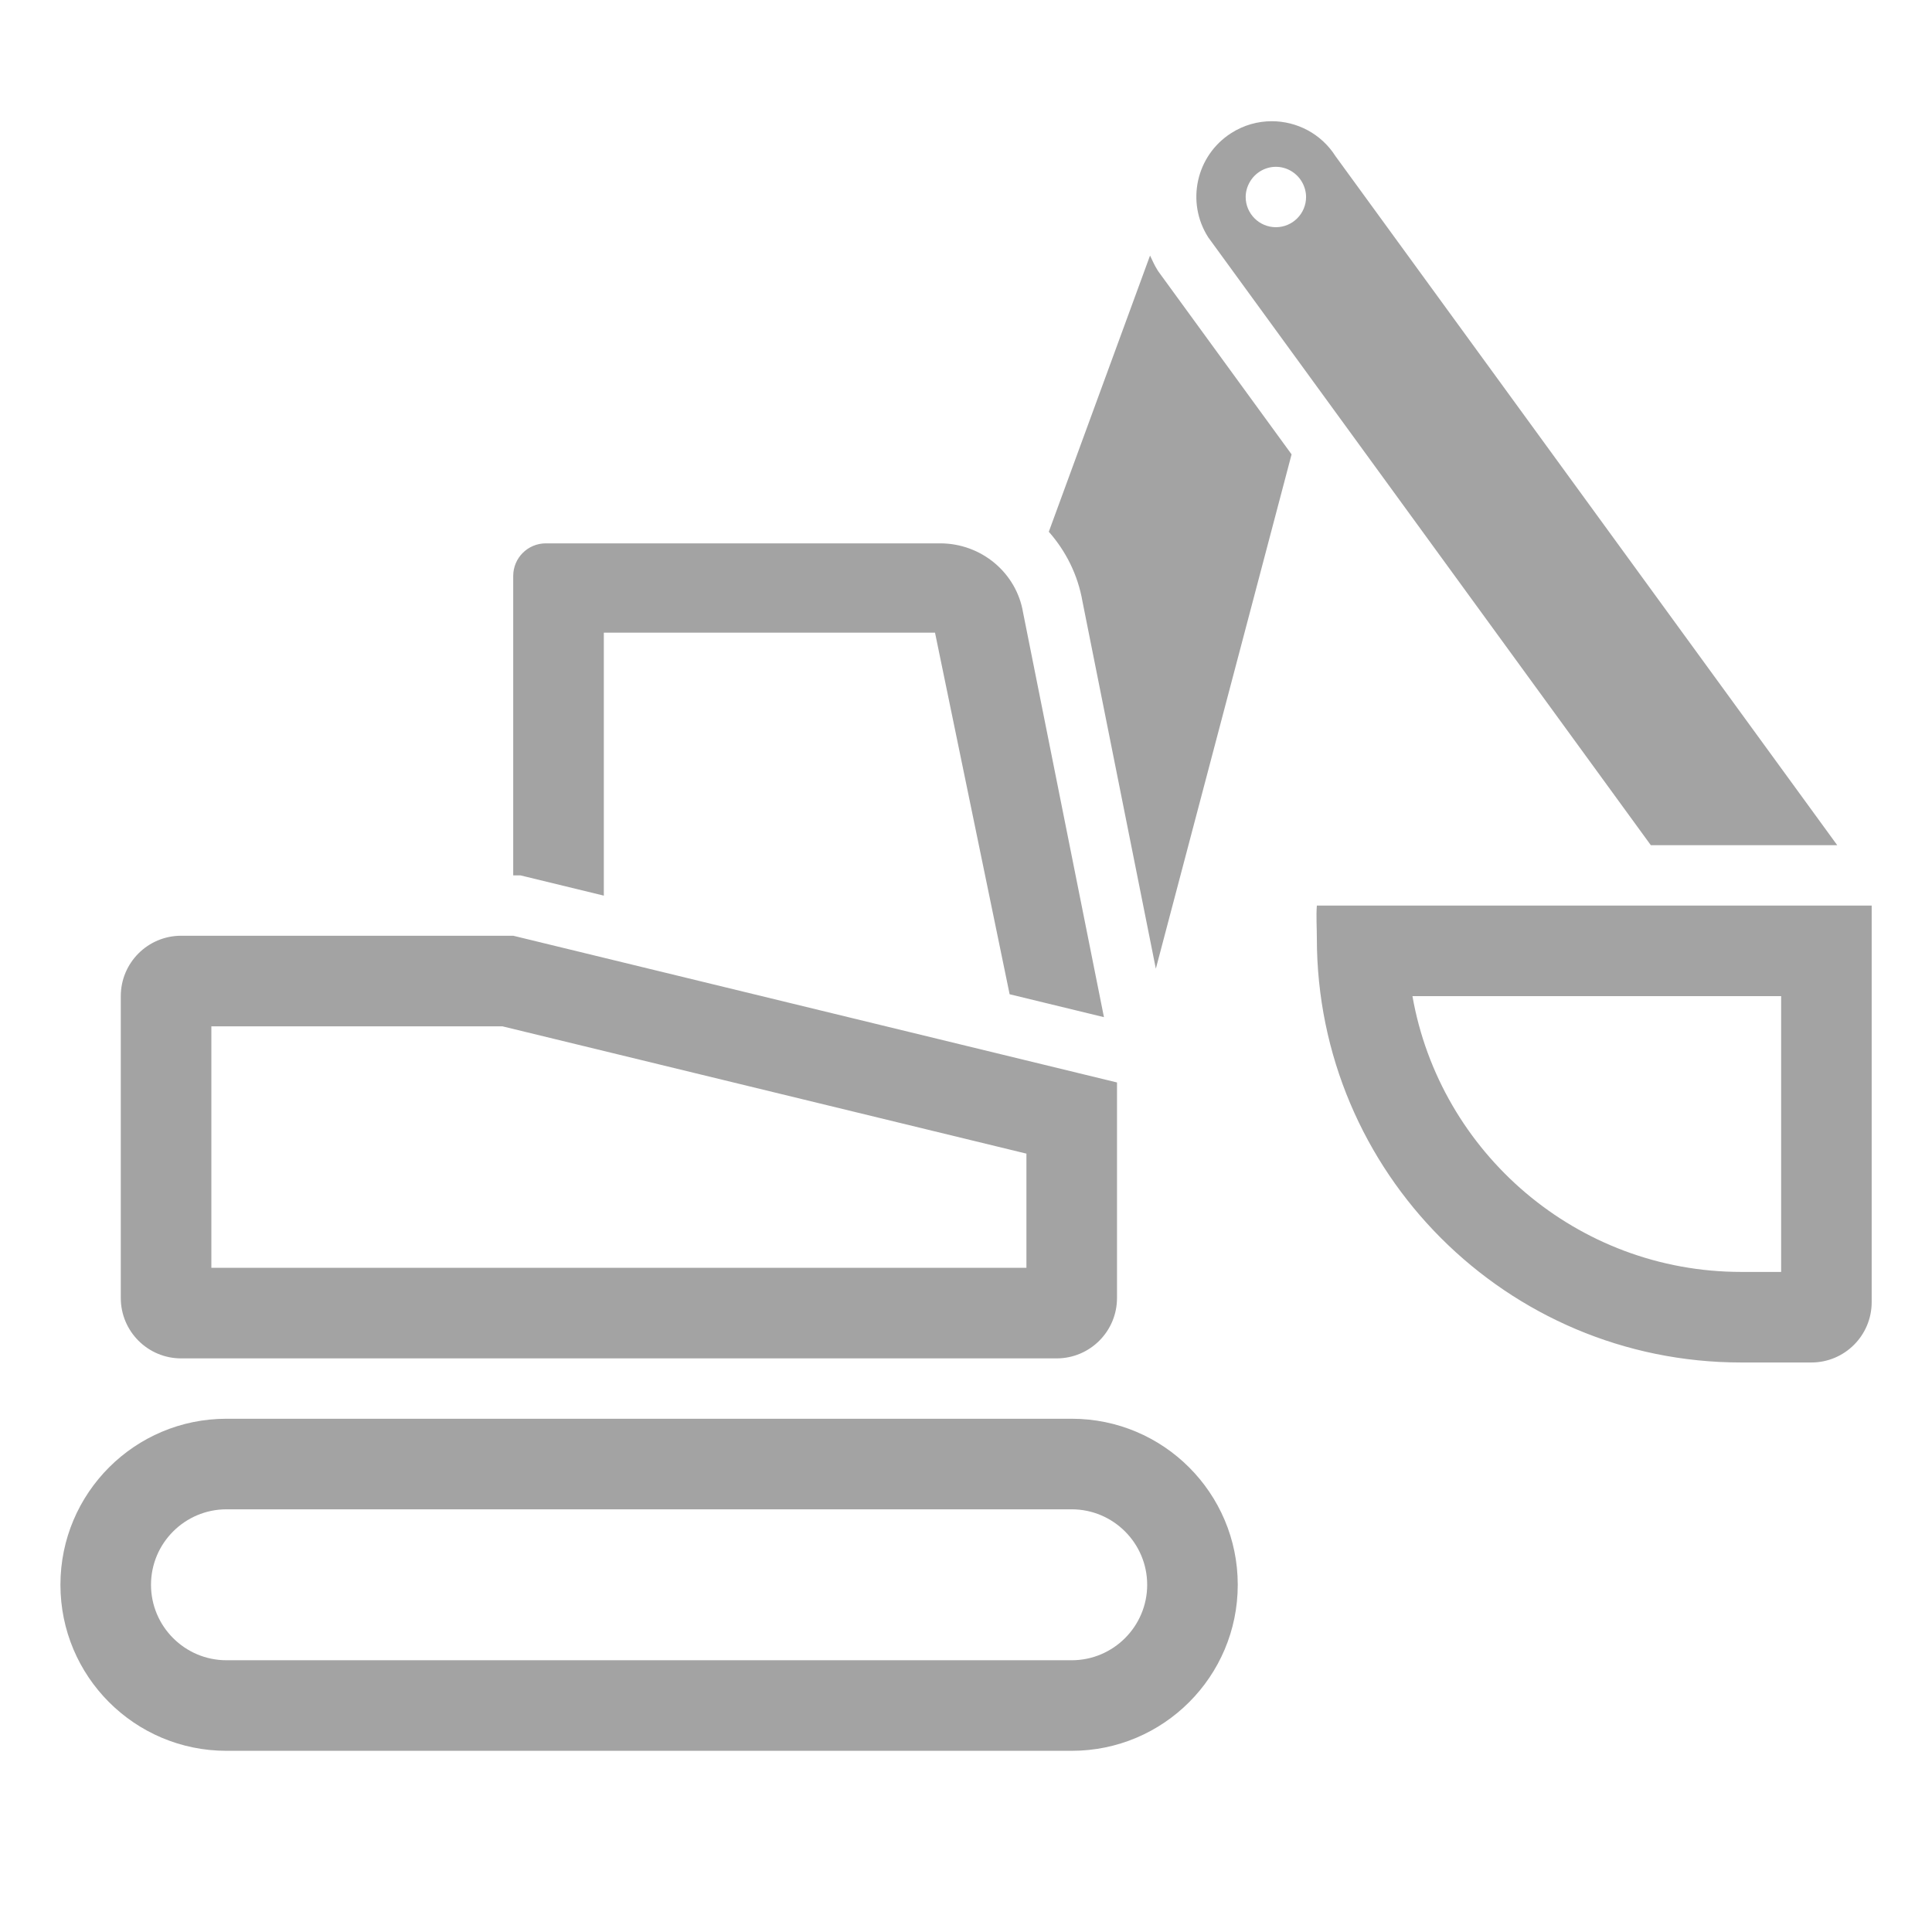 <?xml version="1.0" encoding="UTF-8"?>
<svg width="64px" height="64px" viewBox="0 0 50 50" version="1.1" xmlns="http://www.w3.org/2000/svg" xmlns:xlink="http://www.w3.org/1999/xlink">
    <g stroke="none" stroke-width="1" fill="none" fill-rule="evenodd">
        <g transform="translate(-1043, -817)">
            <g transform="translate(1043, 817)">
                <polygon points="0 0 50.001 0 50.001 50 0 50"></polygon>
                <path d="M30.005,7.062 L33.426,11.759 L29.913,25.07 L28.015,15.569 C27.895,14.875 27.583,14.26 27.143,13.762 L29.763,6.614 C29.823,6.738 29.877,6.866 29.952,6.984 L29.977,7.023 L30.005,7.062 Z M48.439,23.436 L48.439,33.698 C48.439,34.562 47.74,35.261 46.877,35.261 L45.06,35.261 C38.996,35.261 34.08,30.345 34.08,24.28 C34.08,23.995 34.059,23.716 34.08,23.436 L48.439,23.436 Z M46.095,25.78 L36.554,25.78 C37.266,29.83 40.809,32.917 45.061,32.917 L46.096,32.917 L46.096,25.78 L46.095,25.78 Z M32.033,41.014 C32.033,43.388 30.109,45.311 27.736,45.311 L5.861,45.311 C3.487,45.311 1.564,43.388 1.564,41.014 C1.564,38.641 3.487,36.717 5.861,36.717 L27.736,36.717 C30.109,36.717 32.033,38.641 32.033,41.014 Z M29.689,41.014 C29.689,39.938 28.812,39.061 27.736,39.061 L5.861,39.061 C4.784,39.061 3.908,39.938 3.908,41.014 C3.908,42.091 4.784,42.967 5.861,42.967 L27.736,42.967 C28.812,42.967 29.689,42.091 29.689,41.014 Z M31.269,6.142 C30.688,5.234 30.954,4.026 31.863,3.445 C32.188,3.237 32.552,3.137 32.913,3.137 C33.557,3.137 34.188,3.455 34.56,4.038 L47.547,21.873 L42.723,21.873 L31.269,6.142 Z M32.238,5.098 C32.238,5.529 32.589,5.88 33.02,5.88 C33.451,5.88 33.801,5.529 33.801,5.098 C33.801,4.963 33.763,4.826 33.692,4.705 C33.552,4.466 33.295,4.317 33.02,4.317 C32.745,4.317 32.487,4.466 32.348,4.705 C32.276,4.827 32.238,4.963 32.238,5.098 Z M3.126,33.592 L3.126,25.78 C3.126,24.916 3.826,24.217 4.688,24.217 L13.283,24.217 L28.908,28.014 L28.908,33.592 C28.908,34.455 28.209,35.155 27.345,35.155 L4.688,35.155 C3.825,35.155 3.126,34.455 3.126,33.592 Z M5.47,32.811 L26.564,32.811 L26.564,29.856 L13.002,26.561 L5.47,26.561 L5.47,32.811 Z M13.47,22.655 L13.652,22.699 L15.627,23.179 L15.627,16.373 L24.198,16.373 L26.129,25.731 L28.57,26.324 L26.477,15.853 C26.307,14.828 25.402,14.062 24.331,14.062 L14.126,14.062 C13.66,14.062 13.282,14.439 13.282,14.905 L13.282,22.655 L13.283,22.655 L13.47,22.655 L13.47,22.655 Z" fill="#A3A3A3" fill-rule="nonzero"></path>
            </g>
        </g>
    </g>
</svg>